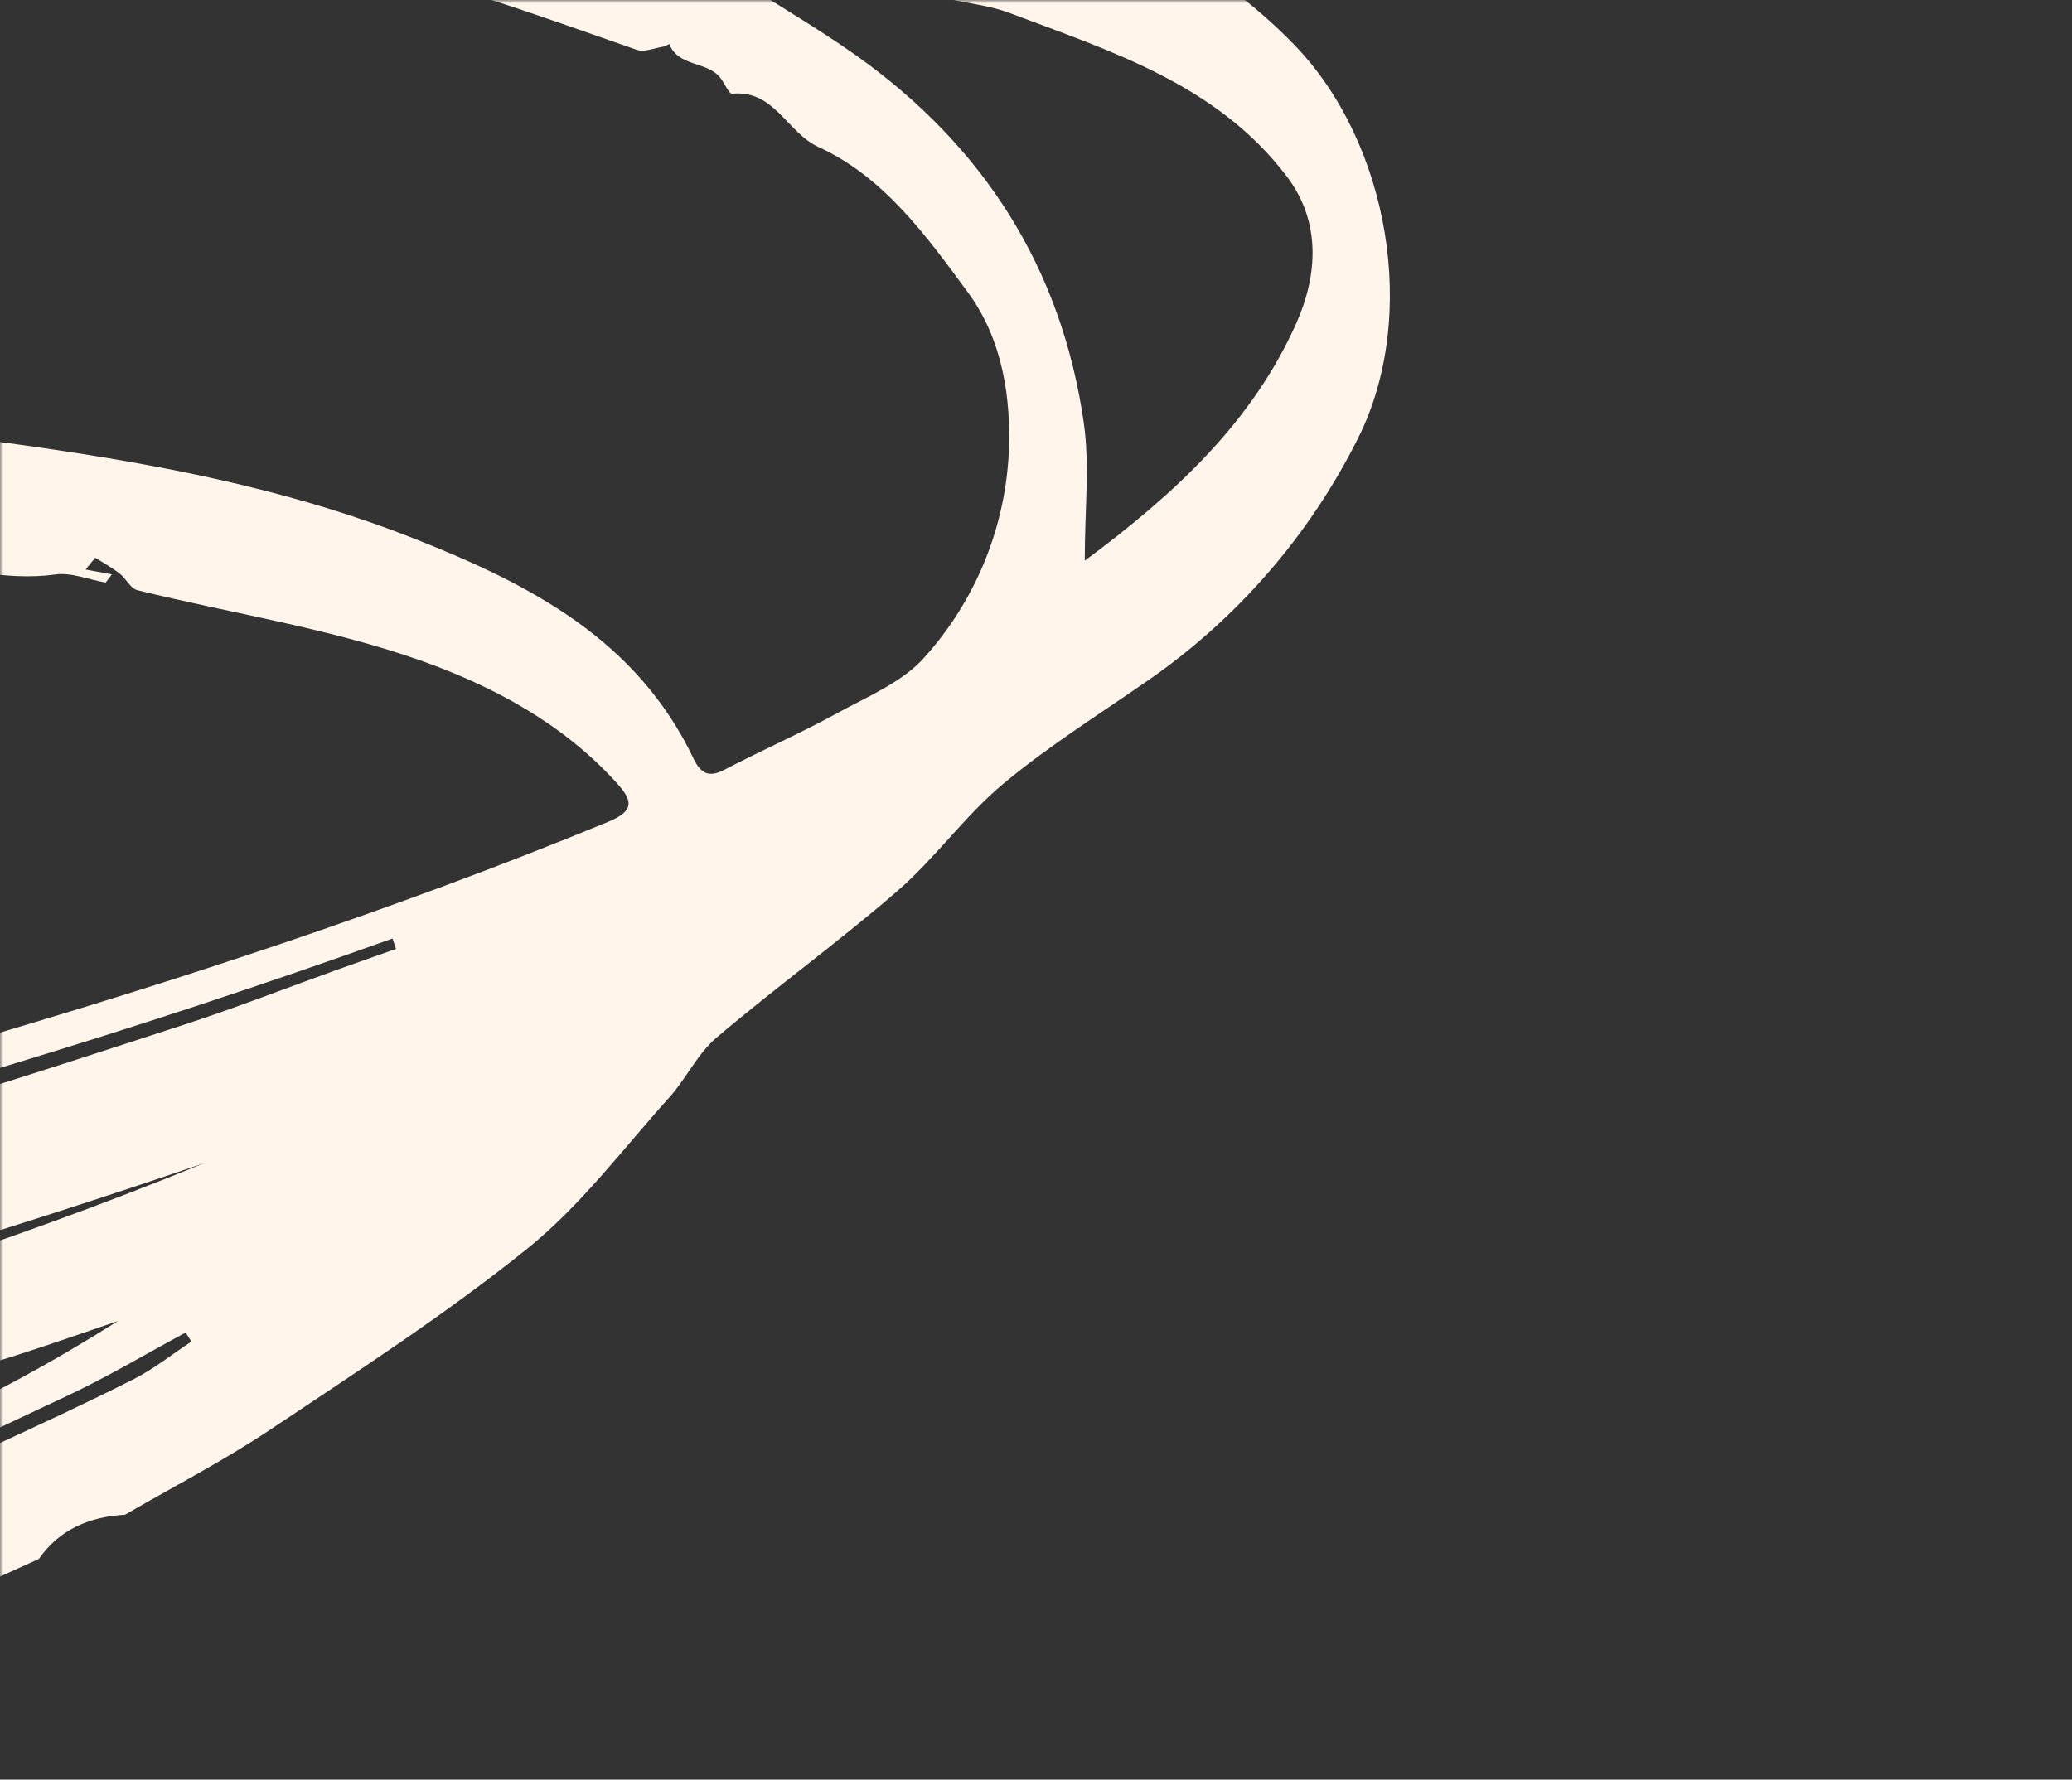 <svg width="305" height="262" viewBox="0 0 305 262" fill="none" xmlns="http://www.w3.org/2000/svg">
<rect x="0" y="0" width="305" height="262" fill="#333333" stroke="none"/>
<mask id="mask0_342_124" style="mask-type:alpha" maskUnits="userSpaceOnUse" x="0" y="0" width="305" height="262">
<rect width="305" height="262" fill="#C4C4C4"/>
</mask>
<g mask="url(#mask0_342_124)">
<path d="M-38.403 213.392C-39.69 214.192 -40.878 215.408 -42.277 215.744C-66.296 221.522 -90.177 228.008 -114.418 232.68C-145.289 238.632 -176.429 243.211 -207.495 248.12C-215.367 249.364 -223.414 249.46 -231.347 250.377C-236.355 250.956 -241.269 252.383 -246.28 252.901C-259.345 254.254 -272.434 255.39 -285.528 256.42C-287.808 256.6 -290.171 255.553 -292.48 255.62C-293.894 255.659 -295.264 257.229 -296.68 257.272C-308.969 257.649 -321.266 258.138 -333.555 258.006C-350.265 257.826 -367.04 257.935 -383.655 256.465C-409 254.223 -434.146 250.225 -455.755 235.186C-469.909 225.336 -482.2 214.048 -484.574 195.359C-486.29 181.85 -482.729 169.771 -475.607 158.744C-470.23 150.417 -463.684 142.852 -457.853 134.807C-456.239 132.58 -455.54 129.707 -454.032 127.383C-451.694 123.783 -449.471 119.93 -446.417 117C-429.204 100.487 -410.048 86.4 -389.911 73.729C-375.004 64.35 -359.881 55.214 -344.303 47.016C-294.503 20.806 -242.764 -0.617 -187.959 -14.125C-151.336 -23.152 -114.29 -30.006 -76.649 -32.28C-53.926 -33.653 -31.055 -32.66 -8.249 -32.557C10.219 -32.474 28.685 -32.119 47.151 -31.91C81.008 -31.527 114.443 -27.898 146.932 -17.98C163.182 -13.021 178.389 -5.915 190.519 6.596C204.466 20.98 208.919 46.555 199.912 64.504C192.691 78.952 181.911 91.324 168.586 100.453C161.517 105.353 154.186 109.953 147.609 115.453C142.004 120.143 137.669 126.334 132.142 131.135C123.503 138.635 114.192 145.362 105.465 152.77C102.67 155.142 101.009 158.8 98.509 161.581C91.715 169.136 85.503 177.471 77.677 183.781C65.677 193.456 52.643 201.881 39.798 210.465C32.937 215.049 25.552 218.848 18.404 223.001C13.214 223.301 8.795 225.106 5.713 229.515C-2.618 233.285 -10.939 237.077 -19.287 240.807C-21.087 241.607 -22.981 242.187 -24.811 242.85C-31.512 245.517 -38.227 248.192 -44.956 250.875C-47.175 252.366 -49.208 254.347 -51.642 255.275C-100.548 273.972 -150.628 289.443 -201.559 301.587C-233.68 309.22 -265.684 317.487 -298.051 323.894C-326.445 329.518 -355.262 333.022 -383.918 337.289C-388.498 337.971 -393.218 337.654 -397.863 337.967C-400.385 338.191 -402.926 337.874 -405.316 337.037C-407.707 336.2 -409.891 334.863 -411.723 333.115C-412.197 332.702 -412.724 332.353 -413.291 332.079C-414.759 331.323 -416.25 330.615 -417.733 329.888L-413.687 326.923C-413.992 326.613 -414.33 326.336 -414.695 326.097C-416.123 325.372 -417.576 324.697 -419.02 324.003C-417.377 323.011 -415.786 321.252 -414.083 321.136C-356.698 317.223 -301.464 302.203 -246.067 288.292C-181.267 272.02 -117.331 252.815 -55.012 228.558C-40.661 222.972 -26.475 216.923 -12.434 210.596C-2.143 205.918 7.812 200.535 17.36 194.484C12.315 196.189 7.297 197.978 2.221 199.584C-8.479 202.963 -19.218 206.199 -29.899 209.625C-31.335 210.085 -32.527 211.309 -33.829 212.179L-38.403 213.392ZM-350.263 87.714C-355.871 90.231 -361.68 92.38 -367.052 95.328C-391.586 108.686 -414.161 125.364 -434.139 144.889C-441.073 151.699 -446.361 160.172 -452.512 167.795C-459.904 176.746 -464.194 187.853 -464.737 199.448C-464.906 202.887 -464.113 207.309 -461.994 209.737C-457.149 215.289 -450.475 218.486 -442.643 220.457C-447.983 210.708 -450.237 201.007 -444.651 191.582C-440.741 184.954 -435.971 178.872 -430.464 173.496C-413.795 157.389 -393.764 146.068 -373.379 135.454C-341.398 118.803 -307.832 106.005 -273.479 95.205C-228.962 81.205 -183.574 71.227 -137.145 66.292C-121.069 64.583 -104.945 63.277 -88.81 62.204C-56.076 60.047 -23.205 61.449 9.226 66.386C26.901 69.056 44.299 72.686 61.112 79.348C78.212 86.122 93.735 94.191 102.099 111.693C103.116 113.822 104.292 114.548 106.615 113.336C112.166 110.441 117.915 107.917 123.4 104.909C127.869 102.46 133.016 100.339 136.2 96.642C143.435 88.537 147.748 78.242 148.451 67.4C148.966 58.676 147.539 49.93 142.49 43.061C136.437 34.828 130.135 26.049 120.49 21.645C115.831 19.518 113.999 13.189 107.79 13.801C107.29 13.851 106.656 12.229 106.021 11.434C104.057 8.973 99.859 9.88 98.511 6.471C98.245 6.641 97.957 6.774 97.655 6.865C96.339 7.071 94.845 7.722 93.721 7.332C80.226 2.65 66.866 -2.387 52.784 -5.23C39.877 -7.836 27.046 -9.356 13.76 -8.512C5.504 -7.988 -2.88 -5.226 -11.357 -8.29C-12.989 -8.88 -15.504 -6.405 -17.709 -6.132C-32.216 -4.332 -46.721 -2.393 -61.284 -1.2C-75.469 -0.039 -89.103 5.367 -103.72 3.671C-107.069 3.282 -111.554 3.258 -114.754 7.225C-116.185 8.998 -120.243 6.654 -123.585 8.363C-127.156 10.19 -131.993 9.541 -136.275 9.983C-136.421 9.998 -136.546 10.168 -136.696 10.204C-146.113 12.439 -155.205 15.904 -164.427 18.532C-199.348 28.483 -234.127 38.739 -268.042 51.768C-275.684 54.704 -283.163 58.16 -290.973 60.533C-301.405 63.703 -312.115 65.758 -321.289 72.371C-324.719 74.843 -329.307 75.671 -333.289 77.43C-334.798 78.24 -336.236 79.175 -337.589 80.225L-350.263 87.714ZM-138.81 85.769L-135.998 82.369C-137.246 82.204 -138.243 81.795 -139.064 82.021C-140.886 82.603 -142.678 83.278 -144.432 84.041L-138.632 85.614C-139.832 86.514 -140.97 88.028 -142.264 88.181C-144.725 88.473 -147.391 87.452 -149.764 87.952C-153.19 88.673 -156.344 90.699 -159.771 91.412C-186.177 96.912 -212.699 101.874 -239.015 107.765C-249.386 110.087 -259.438 114.044 -269.433 117.794C-286.421 124.167 -304.405 127.703 -320.744 135.913C-322.116 136.602 -323.91 136.426 -325.326 137.059C-330.652 139.442 -335.964 141.871 -341.162 144.518C-345.962 146.962 -350.489 149.953 -355.352 152.247C-360.052 154.462 -365.08 155.947 -369.852 158.013C-382.68 163.55 -393.052 172.813 -403.888 181.25C-409.877 185.911 -414.927 191.85 -420.029 197.55C-422.61 200.688 -424.874 204.074 -426.79 207.657C-429.007 211.434 -427.107 213.424 -423.321 213.857C-412.181 215.126 -401.021 217.257 -389.874 217.257C-337.516 217.279 -285.805 209.884 -234.189 202.139C-205.321 197.808 -176.589 192.484 -147.896 187.089C-100.422 178.163 -53.317 167.589 -6.912 154.057C25.747 144.533 58.039 133.968 89.519 120.994C93.519 119.345 93.106 117.838 90.746 115.231C82.89 106.55 72.611 101.047 62.11 97.31C48.616 92.51 34.193 90.329 20.204 86.882C19.204 86.636 18.556 85.168 17.613 84.437C16.49 83.565 15.226 82.875 14.023 82.106L12.592 83.843L16.47 84.557L15.552 85.765C13.062 85.328 10.479 84.239 8.098 84.576C0.623 85.633 -6.548 83.234 -13.952 83.216C-26.552 83.186 -39.152 82.076 -51.752 81.382C-55.059 81.2 -58.352 80.699 -61.66 80.682C-64.621 80.662 -67.586 81.093 -70.548 81.339C-72.748 81.523 -74.957 81.701 -77.156 81.931C-79.214 82.147 -81.835 83.354 -83.212 82.507C-87.284 80 -91.002 81.563 -94.751 82.577C-98.002 83.457 -101.003 84.87 -102.974 80.565C-103.292 79.871 -104.774 79.665 -105.759 79.375C-105.882 79.338 -106.584 80.319 -106.468 80.543C-104.483 84.362 -107.848 82.605 -109.005 82.919C-110.585 83.293 -112.185 83.575 -113.798 83.763C-116.542 84.173 -119.288 84.574 -122.039 84.931C-125.374 85.364 -129.221 84.855 -131.919 86.387C-134.918 88.089 -136.61 86.951 -138.81 85.769ZM131.6 -4.882C130.835 -4.138 129.977 -2.672 129.316 -2.756C122.846 -3.584 116.416 -4.698 109.959 -5.656C108.722 -5.756 107.48 -5.769 106.241 -5.694C106.953 -4.697 107.786 -3.792 108.721 -3C114.43 0.751 120.376 4.16 125.943 8.105C144.743 21.423 156.281 39.446 159.543 62.317C160.428 68.523 159.677 74.962 159.677 82.547C173.319 72.435 184.435 61.922 190.829 47.561C193.943 40.561 194.515 32.693 189.429 25.983C179.143 12.425 163.588 7.566 148.568 1.894C142.805 -0.281 135.757 0.729 131.6 -4.882ZM-44.745 -28.621C-111.273 -29.575 -216.645 -14.321 -337.645 47.204C-368.451 62.674 -397.501 81.416 -424.294 103.107C-309.921 22.007 -183.251 -23.331 -44.745 -28.621ZM-416.33 167.557L-415.74 168.593C-409.319 164.465 -402.996 160.175 -396.459 156.239C-373.327 142.311 -349.334 130.003 -324.071 120.481C-301.848 112.105 -279.579 103.541 -256.736 97.202C-228.045 89.241 -198.826 83.102 -169.677 76.913C-157.442 74.313 -144.809 73.573 -132.347 72.065C-125.063 71.184 -117.762 70.434 -110.464 69.665C-103.111 68.891 -95.753 68.165 -88.397 67.424C-94.097 66.78 -99.773 66.231 -105.307 66.883C-122.195 68.873 -139.052 71.159 -155.877 73.631C-199.897 80.097 -243.344 89.294 -285.317 104.194C-310.188 113.024 -334.649 123.094 -358.949 133.415C-379.573 142.066 -398.887 153.558 -416.33 167.557V167.557ZM28.171 197.507L27.328 196.179C21.553 199.291 15.903 202.668 9.977 205.46C-3.723 211.914 -17.423 218.391 -31.367 224.29C-47.933 231.299 -64.709 237.825 -81.506 244.265C-84.112 245.265 -87.106 248.227 -90.306 244.957C-90.9 245.303 -91.463 245.701 -91.987 246.146C-93.835 247.474 -95.497 249.395 -97.558 250.046C-129.128 259.98 -160.728 269.808 -192.358 279.531C-196.974 280.959 -201.639 282.231 -206.281 283.576C-203.718 283.881 -201.119 283.618 -198.669 282.805C-165.029 272.645 -131.399 262.445 -97.779 252.207C-94.453 251.191 -92.973 251.431 -93.452 255.391C-93.61 256.698 -92.709 258.134 -92.292 259.51C-91.499 258.308 -90.773 257.064 -90.117 255.782C-88.781 252.823 -89.422 249.238 -84.924 247.604C-67.89 241.418 -50.982 234.889 -34.201 228.015C-23.109 223.468 -12.333 218.147 -1.445 213.109C5.643 209.829 12.741 206.559 19.706 203.032C22.695 201.516 25.359 199.364 28.171 197.507ZM-174.895 198.49L-174.603 199.737C-160.148 197.053 -145.66 194.537 -131.245 191.653C-93.182 184.039 -55.222 175.936 -17.933 165.044C-2.84 160.636 12.113 155.738 27.067 150.866C34.656 148.393 42.101 145.478 49.614 142.774C52.502 141.735 55.4 140.727 58.293 139.704C58.121 139.193 57.949 138.682 57.776 138.172C-17.939 165.349 -95.848 184.107 -174.895 198.485V198.49ZM-154.395 219.658C-91.319 209.583 -29.274 195.558 30.081 171.229C-30.154 191.83 -91.81 208.014 -154.397 219.653L-154.395 219.658ZM85.616 -24.132L85.678 -25.302L41.635 -27.502L41.566 -26.09L85.616 -24.132ZM-220.971 287.274L-220.579 288.75L-212.428 286.302C-212.524 285.946 -212.619 285.59 -212.715 285.233L-220.971 287.274Z" fill="#FFF5EB"/>
</g>
</svg>
